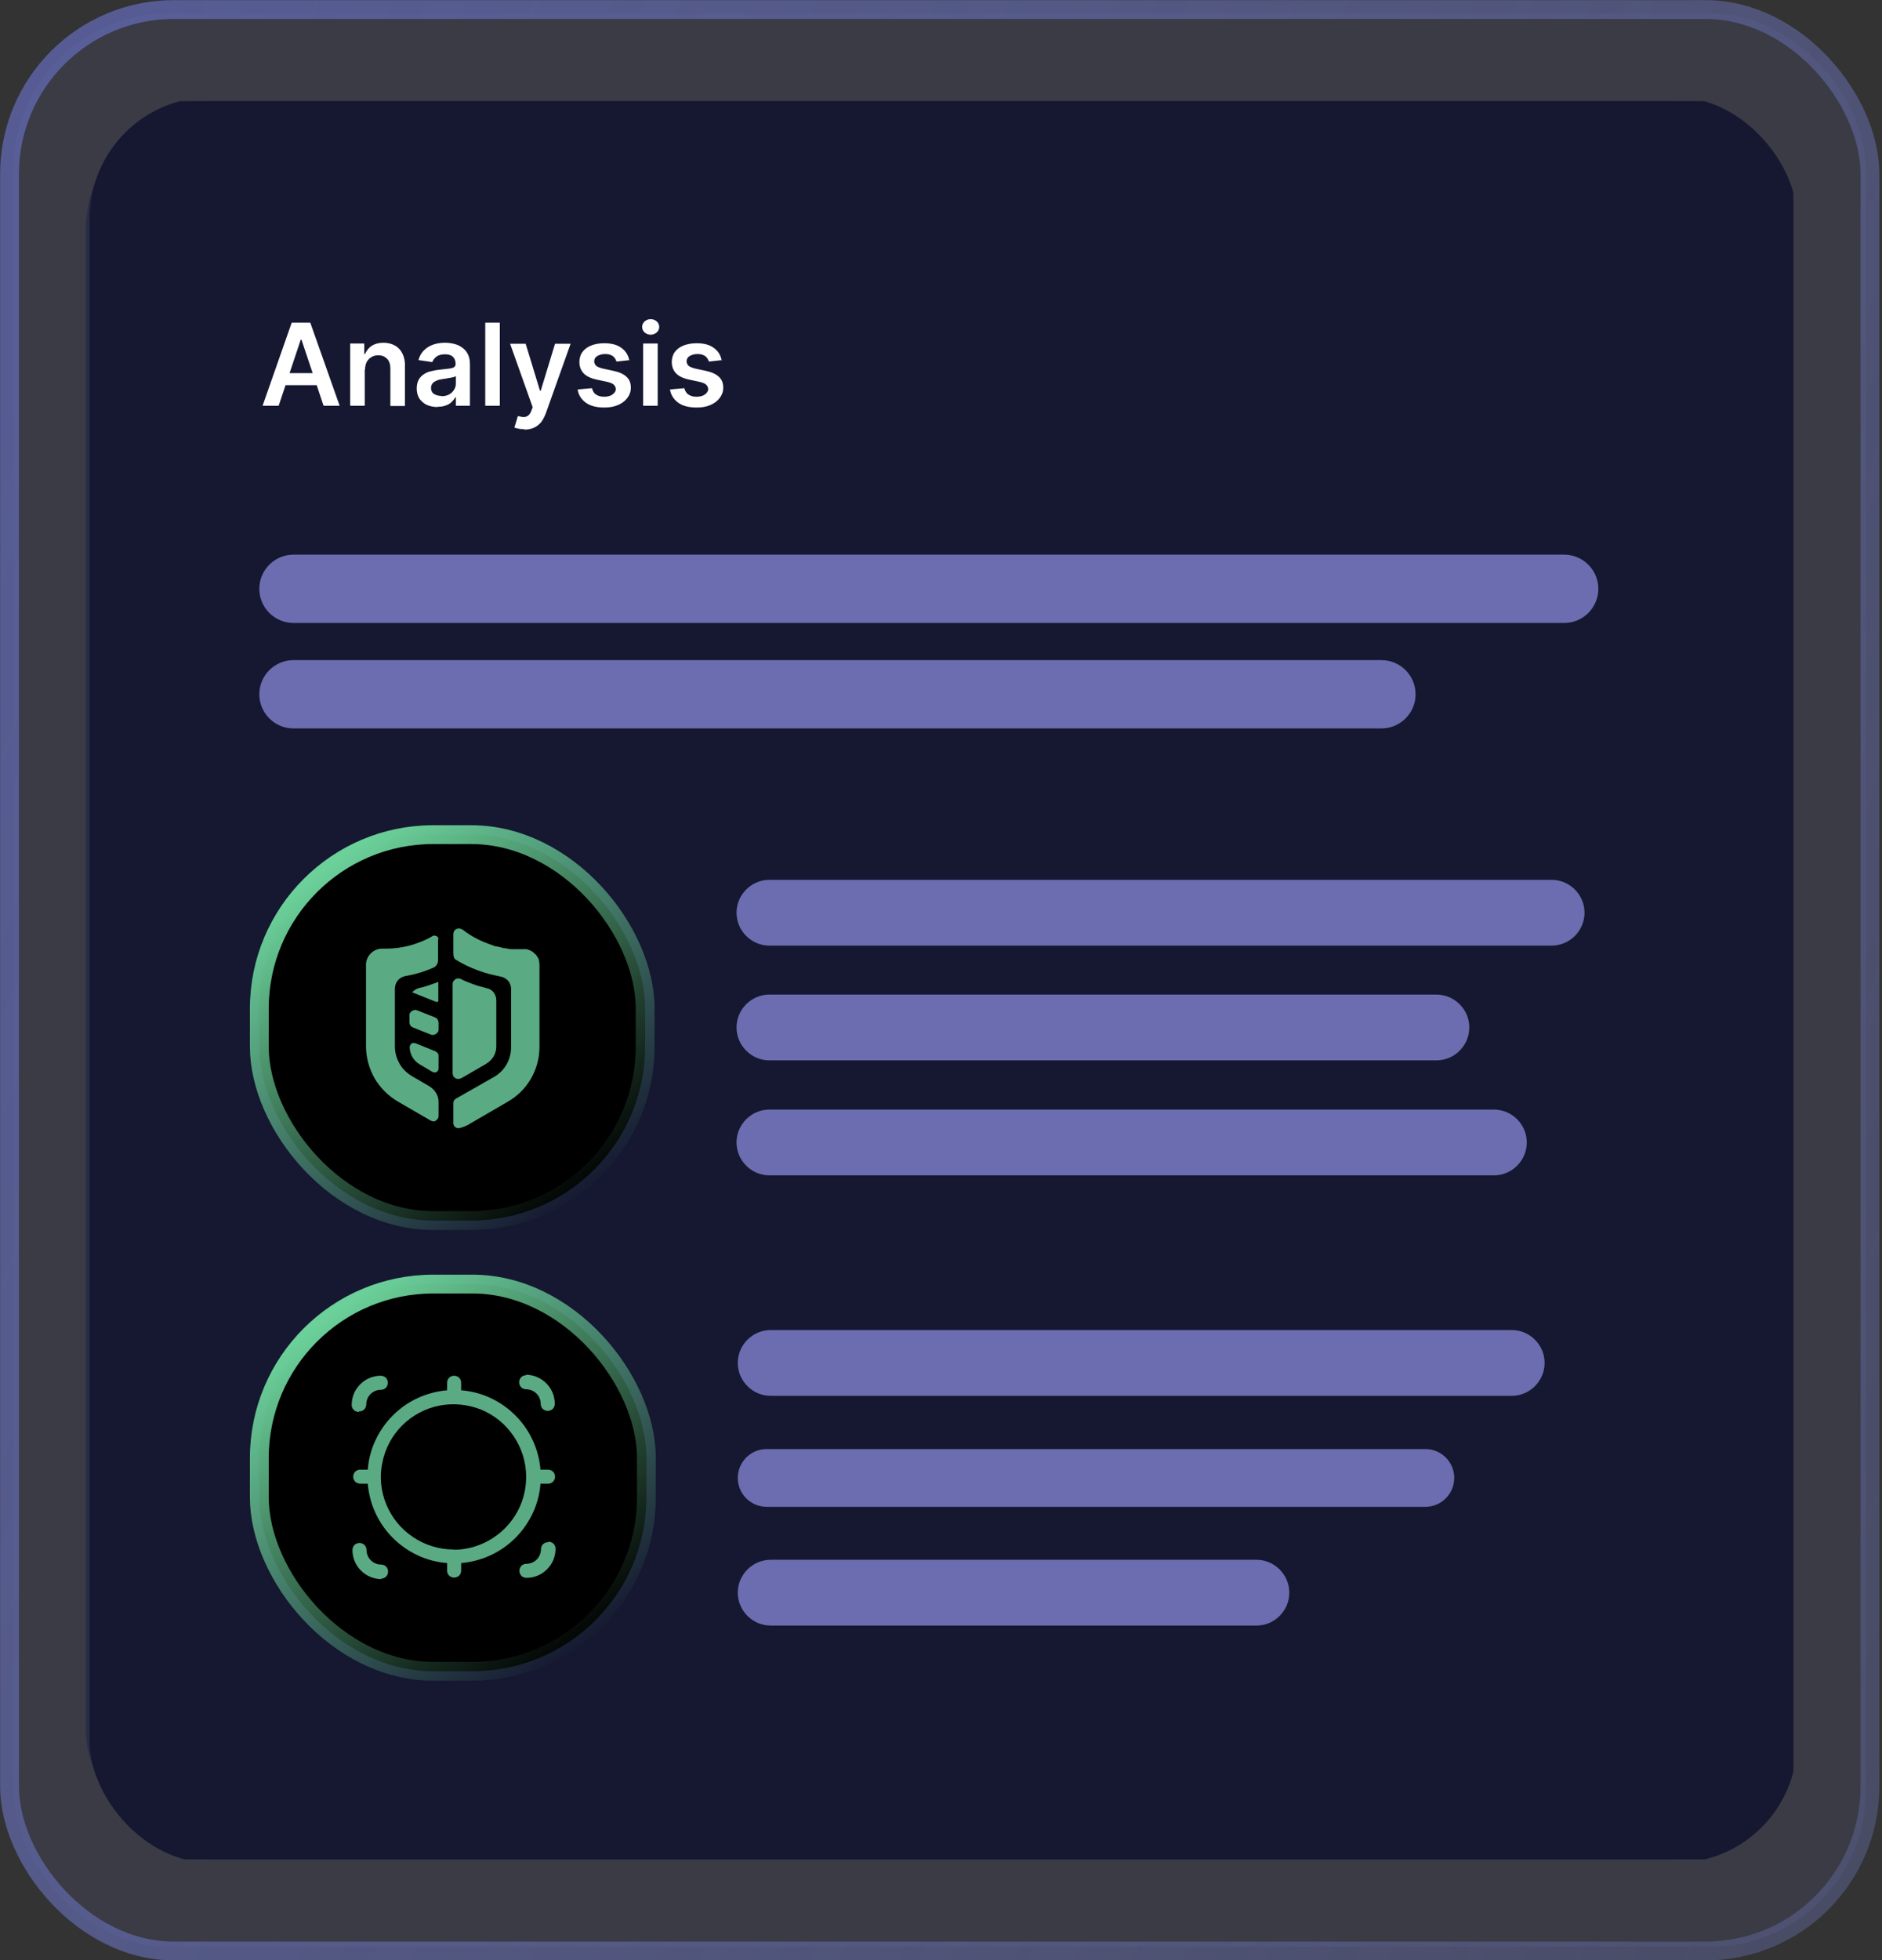 <?xml version="1.0" encoding="UTF-8"?>
<svg id="Layer_2" data-name="Layer 2" xmlns="http://www.w3.org/2000/svg" xmlns:xlink="http://www.w3.org/1999/xlink" viewBox="0 0 74.97 78.07">
  <rect x="0" y="0" width="74.97" height="78.07" fill="#333333" stroke="none"/>
  <defs>
    <style>
      .cls-1 {
        fill: #292c45;
      }

      .cls-2 {
        fill: #151830;
      }

      .cls-3 {
        fill: url(#linear-gradient);
        fill-opacity: .2;
      }

      .cls-4 {
        fill: #fff;
      }

      .cls-5 {
        stroke: url(#linear-gradient-4);
        stroke-linejoin: round;
      }

      .cls-5, .cls-6, .cls-7, .cls-8 {
        fill: none;
      }

      .cls-5, .cls-7, .cls-8 {
        stroke-width: .75px;
      }

      .cls-9 {
        fill: #6c6db0;
      }

      .cls-10 {
        clip-path: url(#clippath-1);
      }

      .cls-7 {
        stroke: url(#linear-gradient-3);
      }

      .cls-11 {
        fill: #5aab84;
      }

      .cls-8 {
        stroke: url(#linear-gradient-2);
      }

      .cls-12 {
        clip-path: url(#clippath);
      }
    </style>
    <linearGradient id="linear-gradient" x1="-2461.78" y1="6488.5" x2="-2530.76" y2="6415.42" gradientTransform="translate(2531.95 -6414.77)" gradientUnits="userSpaceOnUse">
      <stop offset="0" stop-color="#646cb1" stop-opacity=".7"/>
      <stop offset="1" stop-color="#646cb1" stop-opacity=".7"/>
    </linearGradient>
    <clipPath id="clippath">
      <rect class="cls-6" x="3.42" y="4.03" width="68.02" height="70.02" rx="2.25" ry="2.25"/>
    </clipPath>
    <clipPath id="clippath-1">
      <rect class="cls-6" x="3.57" y="3.87" width="68.02" height="70.32" rx="2.25" ry="2.25"/>
    </clipPath>
    <linearGradient id="linear-gradient-2" x1="-2518.77" y1="6449.2" x2="-2508.84" y2="6462.55" gradientTransform="translate(2531.95 -6414.77)" gradientUnits="userSpaceOnUse">
      <stop offset="0" stop-color="#6bd099"/>
      <stop offset="1" stop-color="#6bd099" stop-opacity="0"/>
    </linearGradient>
    <linearGradient id="linear-gradient-3" x1="-2518.76" y1="6467.1" x2="-2508.79" y2="6480.51" gradientTransform="translate(2531.95 -6414.77)" gradientUnits="userSpaceOnUse">
      <stop offset="0" stop-color="#6bd099"/>
      <stop offset="1" stop-color="#6bd099" stop-opacity="0"/>
    </linearGradient>
    <linearGradient id="linear-gradient-4" x1="-2451.23" y1="6471.85" x2="-2534.36" y2="6437.2" gradientTransform="translate(2531.95 -6414.77)" gradientUnits="userSpaceOnUse">
      <stop offset="0" stop-color="#7078be" stop-opacity=".36"/>
      <stop offset="1" stop-color="#5f67ab" stop-opacity=".8"/>
    </linearGradient>
  </defs>
  <g id="_2" data-name=" 2">
    <g id="Page_2" data-name="Page 2">
      <g id="Model_scanning" data-name="Model scanning">
        <g>
          <rect class="cls-3" x=".54" y=".54" width="73.78" height="76.99" rx="6.18" ry="6.18"/>
          <g class="cls-12">
            <g>
              <rect class="cls-1" x="3.42" y="4.03" width="68.02" height="70.02" rx="5.15" ry="5.15"/>
              <g class="cls-10">
                <g>
                  <rect class="cls-1" x="3.57" y="3.87" width="68.02" height="70.32" rx="5.15" ry="5.15"/>
                  <rect class="cls-2" x="3.57" y="3.87" width="68.02" height="70.32" rx="4.83" ry="4.83"/>
                  <path class="cls-4" d="M11.1,16.16h-.64l1.16-3.31h.74l1.17,3.31h-.64l-.88-2.63h-.03s-.88,2.63-.88,2.63ZM11.12,14.86h1.74v.48h-1.74v-.48ZM14.53,14.71v1.45h-.58v-2.48h.56v.42h.03c.06-.14.15-.25.27-.33.13-.08.28-.12.47-.12.17,0,.32.04.45.11s.23.18.3.32c.07.14.11.31.1.51v1.58h-.58v-1.49c0-.17-.04-.3-.13-.39s-.2-.14-.35-.14c-.1,0-.19.02-.27.07-.08.04-.14.11-.19.19-.04.08-.07.19-.07.31h-.01ZM17.43,16.21c-.16,0-.3-.03-.42-.08-.12-.06-.22-.14-.3-.25-.07-.11-.11-.25-.11-.41,0-.14.03-.26.08-.35s.12-.16.21-.22c.09-.06.19-.1.3-.12.11-.03.23-.05.35-.06.15-.02.26-.03.35-.04s.16-.03.2-.06c.04-.03.06-.07.06-.12h0c0-.13-.04-.23-.11-.29-.07-.07-.18-.1-.31-.1-.14,0-.26.03-.34.09s-.14.14-.17.22l-.55-.08c.04-.15.11-.28.21-.38.1-.1.22-.18.36-.23.14-.05.3-.08.47-.08.12,0,.24.01.36.04s.23.07.32.14c.1.06.18.15.24.26.06.11.09.25.09.41v1.66h-.56v-.34h-.02c-.04.07-.09.13-.15.19-.06.06-.14.11-.24.14-.1.04-.21.05-.34.05h.02ZM17.58,15.78c.12,0,.22-.02.31-.07.09-.05.15-.11.2-.19.05-.08.07-.16.07-.25v-.29s-.05.03-.09.04-.09.02-.15.03c-.05,0-.11.02-.16.03-.05,0-.1.01-.14.02-.09.01-.17.03-.23.06-.07.03-.12.06-.16.11-.04.05-.06.11-.06.18,0,.11.04.19.12.24s.18.08.3.08h-.01ZM19.91,12.85v3.31h-.58v-3.31h.58ZM20.87,17.09c-.08,0-.15,0-.22-.02-.07-.01-.12-.03-.16-.04l.14-.46c.09.02.16.04.23.04s.13-.02.18-.06c.05-.04.1-.11.13-.2l.05-.13-.9-2.53h.62l.57,1.87h.03l.57-1.87h.62l-.99,2.78c-.05.13-.11.24-.18.34-.08.09-.17.17-.28.22s-.24.08-.39.08l-.02-.02ZM25.09,14.34l-.53.06c-.02-.05-.04-.1-.08-.15-.04-.05-.09-.09-.15-.11-.06-.03-.14-.04-.23-.04-.12,0-.22.03-.31.08-.08.05-.12.12-.12.21,0,.07.03.13.08.18.05.04.15.08.27.11l.42.09c.23.05.41.13.52.24.12.11.17.25.17.43,0,.16-.05.29-.14.41s-.21.21-.37.28c-.16.07-.34.1-.55.1-.3,0-.55-.06-.73-.19-.18-.13-.3-.31-.33-.53l.57-.05c.03.11.08.2.16.25.08.06.19.09.33.09s.25-.03.33-.09.13-.13.13-.21c0-.07-.03-.13-.08-.18s-.14-.08-.25-.11l-.42-.09c-.24-.05-.41-.13-.53-.25-.11-.12-.17-.27-.17-.45,0-.15.04-.29.12-.4s.2-.2.35-.26.33-.09.52-.09c.29,0,.52.06.69.19.17.12.27.29.31.5l.02-.02ZM25.62,16.16v-2.48h.58v2.48h-.58ZM25.92,13.33c-.09,0-.17-.03-.24-.09s-.1-.14-.1-.22.03-.16.1-.22.15-.09.24-.09.17.03.24.09.1.14.1.22-.03.16-.1.22-.15.09-.24.09ZM28.77,14.34l-.53.06c-.02-.05-.04-.1-.08-.15-.04-.05-.09-.09-.15-.11-.06-.03-.14-.04-.23-.04-.12,0-.22.03-.31.08-.08.05-.12.12-.12.21,0,.07.03.13.08.18.05.04.15.08.27.11l.42.09c.23.05.41.13.52.24.12.11.17.25.17.43,0,.16-.05.29-.14.41s-.21.21-.37.28c-.16.07-.34.1-.55.1-.3,0-.55-.06-.73-.19-.18-.13-.3-.31-.33-.53l.57-.05c.03.11.08.2.16.25.08.06.19.09.33.09s.25-.03.33-.09.13-.13.13-.21c0-.07-.03-.13-.08-.18s-.14-.08-.25-.11l-.42-.09c-.24-.05-.41-.13-.53-.25-.11-.12-.17-.27-.17-.45,0-.15.04-.29.12-.4s.2-.2.35-.26.33-.09.52-.09c.29,0,.52.06.69.19.17.12.27.29.31.5l.02-.02Z"/>
                  <path class="cls-9" d="M11.69,22.09h50.62c.75,0,1.36.61,1.36,1.36h0c0,.75-.61,1.36-1.36,1.36H11.69c-.75,0-1.36-.61-1.36-1.36h0c0-.75.61-1.36,1.36-1.36Z"/>
                  <path class="cls-9" d="M11.69,26.29h43.34c.75,0,1.36.61,1.36,1.36h0c0,.75-.61,1.36-1.36,1.36H11.69c-.75,0-1.36-.61-1.36-1.36h0c0-.75.61-1.36,1.36-1.36Z"/>
                  <rect x="10.33" y="33.24" width="15.37" height="15.37" rx="6.93" ry="6.93"/>
                  <path class="cls-11" d="M17.47,37.42s0-.05-.02-.08c-.01-.02-.03-.04-.06-.06-.02,0-.05-.02-.08-.02s-.05,0-.08.02c-.18.11-.38.2-.58.27-.4.15-.83.23-1.26.23h-.17c-.17,0-.33.07-.45.19s-.19.28-.19.45v3.25c0,.44.12.88.34,1.27.22.38.54.7.93.93l1.31.76s.07.03.1.03c.04,0,.07,0,.1-.03s.06-.04.08-.08c.02-.03.03-.07.03-.1v-.56c0-.13-.03-.25-.1-.36-.06-.11-.16-.2-.27-.27l-.67-.39c-.21-.12-.39-.29-.51-.5-.12-.21-.19-.45-.19-.69v-2.31c0-.12.05-.24.12-.33.08-.09.19-.15.31-.17.3-.05.59-.13.88-.24.07-.03.15-.06.22-.09.06-.02.1-.06.14-.12.03-.05.05-.11.05-.17v-.84h.02Z"/>
                  <path class="cls-11" d="M18.29,44.93c.12-.03.24-.07.35-.13l1.58-.92c.39-.22.71-.54.93-.92s.34-.82.34-1.27v-3.25s0-.09-.01-.13c0,0,0-.03-.01-.04,0-.03-.01-.05-.02-.08,0-.02-.02-.03-.02-.04-.01-.02-.02-.04-.04-.07,0,0-.02-.03-.03-.04-.01-.02-.03-.04-.05-.05-.01,0-.03-.02-.04-.04-.02-.02-.04-.03-.06-.05-.02,0-.03-.02-.05-.03-.02,0-.04-.02-.06-.03-.02,0-.04,0-.05-.02-.02,0-.04,0-.07-.02h-.29c-.09,0-.18,0-.27,0h-.04c-.09,0-.18-.02-.27-.04h-.05c-.09-.03-.19-.05-.28-.07h-.04c-.1-.04-.2-.07-.3-.11-.36-.13-.69-.31-.99-.54l-.03-.02s-.08-.04-.12-.04-.08,0-.12.02-.07.05-.09.08c-.02.04-.03.08-.03.12v.76c0,.16.04.23.11.27.28.17.57.31.88.42.29.11.58.18.88.24.12.02.23.08.31.17.08.09.12.21.12.33v2.31c0,.24-.06.48-.18.69s-.29.38-.5.5l-1.51.86s-.06.04-.08.07-.03.07-.03.1v.81s0,.06.02.09c.01.03.03.05.06.07.02.02.05.03.08.04h.09-.02Z"/>
                  <path class="cls-11" d="M18.38,42.94l.98-.57c.12-.07.23-.17.3-.29.07-.12.11-.26.11-.4v-1.85c0-.11-.04-.21-.1-.3-.07-.09-.16-.15-.27-.17-.19-.05-.38-.1-.57-.17-.16-.06-.32-.12-.47-.2-.03-.02-.07-.02-.11-.02s-.07,0-.11.03c-.03.02-.06.05-.08.08-.02.03-.03.07-.03.11v3.56s.01.08.03.11.05.06.08.08.07.03.11.03.08,0,.11-.03h.02Z"/>
                  <path class="cls-11" d="M17.47,39.1c-.07.03-.14.06-.22.08-.18.07-.37.13-.56.17-.11.03-.2.09-.27.17l.95.38h.04s.02,0,.03,0,.02-.02.02-.03v-.77h0Z"/>
                  <path class="cls-11" d="M17.47,40.72s-.01-.08-.04-.12c-.02-.04-.06-.06-.1-.08l-.73-.29s-.07-.02-.1,0c-.03,0-.07.02-.1.04s-.05.05-.07.08c-.02.03-.02.06-.02.1v.27s.01.08.04.12c.02.04.06.06.1.08l.73.29s.07.02.1,0c.03,0,.07-.02.1-.04s.05-.05.07-.08c.02-.03.02-.06.02-.1v-.27Z"/>
                  <path class="cls-11" d="M17.37,41.88l-.84-.34s-.05,0-.07,0c-.03,0-.05,0-.07.03-.02,0-.04.03-.05.06-.01.02-.02.05-.02.07,0,.14.04.28.11.4.07.12.17.22.29.29l.51.3s.05.02.08.02.06,0,.08-.02c.02,0,.04-.04.06-.06.01-.02.02-.05.02-.08v-.51s0-.06-.03-.09c-.02-.03-.04-.05-.07-.06Z"/>
                  <rect class="cls-8" x="10.33" y="33.24" width="15.37" height="15.37" rx="6.93" ry="6.93"/>
                  <path class="cls-9" d="M30.65,35.04h31.16c.72,0,1.31.59,1.31,1.31h0c0,.72-.59,1.31-1.31,1.31h-31.16c-.72,0-1.31-.59-1.31-1.31h0c0-.72.59-1.31,1.31-1.31Z"/>
                  <path class="cls-9" d="M30.65,39.61h26.57c.72,0,1.31.59,1.31,1.31h0c0,.72-.59,1.31-1.31,1.31h-26.57c-.72,0-1.31-.59-1.31-1.31h0c0-.72.59-1.31,1.31-1.31Z"/>
                  <path class="cls-9" d="M30.65,44.19h28.86c.72,0,1.31.59,1.31,1.31h0c0,.72-.59,1.31-1.31,1.31h-28.86c-.72,0-1.31-.59-1.31-1.31h0c0-.72.59-1.31,1.31-1.31Z"/>
                  <rect x="10.33" y="51.14" width="15.42" height="15.42" rx="6.93" ry="6.93"/>
                  <path class="cls-11" d="M14.31,56.21c.08,0,.15-.03.2-.08.05-.05.08-.13.08-.2,0-.15.06-.3.17-.41s.26-.17.41-.17c.08,0,.15-.03.2-.08.05-.05.08-.13.08-.2s-.03-.15-.08-.2-.13-.08-.2-.08c-.31,0-.6.12-.82.34-.22.22-.34.51-.34.82,0,.08.03.15.08.2s.13.08.2.08l.02-.02Z"/>
                  <path class="cls-11" d="M20.96,54.77c-.08,0-.15.03-.2.08s-.08.13-.08.2.03.15.08.2.13.08.2.08c.15,0,.3.06.41.17.11.11.17.26.17.41,0,.08.03.15.08.2s.13.08.2.08.15-.03.2-.08c.05-.05.08-.13.08-.2,0-.31-.12-.6-.34-.82s-.51-.34-.82-.34l.02.02Z"/>
                  <path class="cls-11" d="M21.83,61.42c-.08,0-.15.03-.2.08-.05.05-.08.13-.08.2,0,.15-.06.3-.17.41s-.26.17-.41.17c-.08,0-.15.03-.2.08-.05.05-.08.13-.08.2s.03.15.08.2.13.08.2.08c.31,0,.6-.12.82-.34s.34-.51.34-.82c0-.08-.03-.15-.08-.2s-.13-.08-.2-.08l-.02.02Z"/>
                  <path class="cls-11" d="M15.18,62.87c.08,0,.15-.03.2-.08.05-.05.08-.13.08-.2s-.03-.15-.08-.2-.13-.08-.2-.08c-.15,0-.3-.06-.41-.17-.11-.11-.17-.26-.17-.41,0-.08-.03-.15-.08-.2s-.13-.08-.2-.08-.15.03-.2.08c-.05.05-.08.13-.08.2,0,.31.12.6.34.82s.51.34.82.34l-.02-.02Z"/>
                  <path class="cls-11" d="M21.83,58.53h-.3c-.07-.82-.42-1.58-1-2.16-.58-.58-1.35-.94-2.16-1v-.3c0-.08-.03-.15-.08-.2s-.13-.08-.2-.08-.15.03-.2.08c-.05.05-.08.13-.08.2v.3c-.82.07-1.58.42-2.16,1s-.94,1.35-1,2.16h-.3c-.08,0-.15.03-.2.08-.05.05-.08.13-.08.2s.03.15.08.2.13.08.2.08h.3c.07.82.42,1.58,1,2.16.58.58,1.35.94,2.16,1v.3c0,.08.03.15.08.2s.13.08.2.08.15-.03.2-.08c.05-.05.08-.13.08-.2v-.3c.82-.07,1.58-.42,2.16-1s.94-1.35,1-2.16h.3c.08,0,.15-.03.2-.08.05-.05.08-.13.08-.2s-.03-.15-.08-.2-.13-.08-.2-.08ZM18.07,61.71c-.57,0-1.13-.17-1.61-.49-.48-.32-.85-.77-1.07-1.3-.22-.53-.28-1.11-.16-1.67.11-.56.39-1.08.79-1.48.4-.4.92-.68,1.48-.79s1.14-.05,1.67.16c.53.22.98.59,1.3,1.07s.49,1.03.49,1.61c0,.77-.3,1.5-.85,2.05-.54.54-1.28.85-2.04.85h0Z"/>
                  <rect class="cls-7" x="10.33" y="51.14" width="15.42" height="15.42" rx="6.93" ry="6.93"/>
                  <path class="cls-9" d="M30.7,52.97h29.52c.72,0,1.31.59,1.31,1.31h0c0,.72-.59,1.31-1.31,1.31h-29.52c-.72,0-1.31-.59-1.31-1.31h0c0-.72.59-1.31,1.31-1.31Z"/>
                  <path class="cls-9" d="M30.54,57.71h26.24c.63,0,1.15.51,1.15,1.15h0c0,.63-.51,1.15-1.15,1.15h-26.24c-.63,0-1.15-.51-1.15-1.15h0c0-.63.51-1.15,1.15-1.15Z"/>
                  <path class="cls-9" d="M30.7,62.12h19.35c.72,0,1.31.59,1.31,1.31h0c0,.72-.59,1.31-1.31,1.31h-19.35c-.72,0-1.31-.59-1.31-1.31h0c0-.72.59-1.31,1.31-1.31Z"/>
                </g>
              </g>
            </g>
          </g>
          <rect class="cls-5" x=".38" y=".38" width="74.11" height="77.32" rx="6.55" ry="6.55"/>
        </g>
      </g>
    </g>
  </g>
</svg>